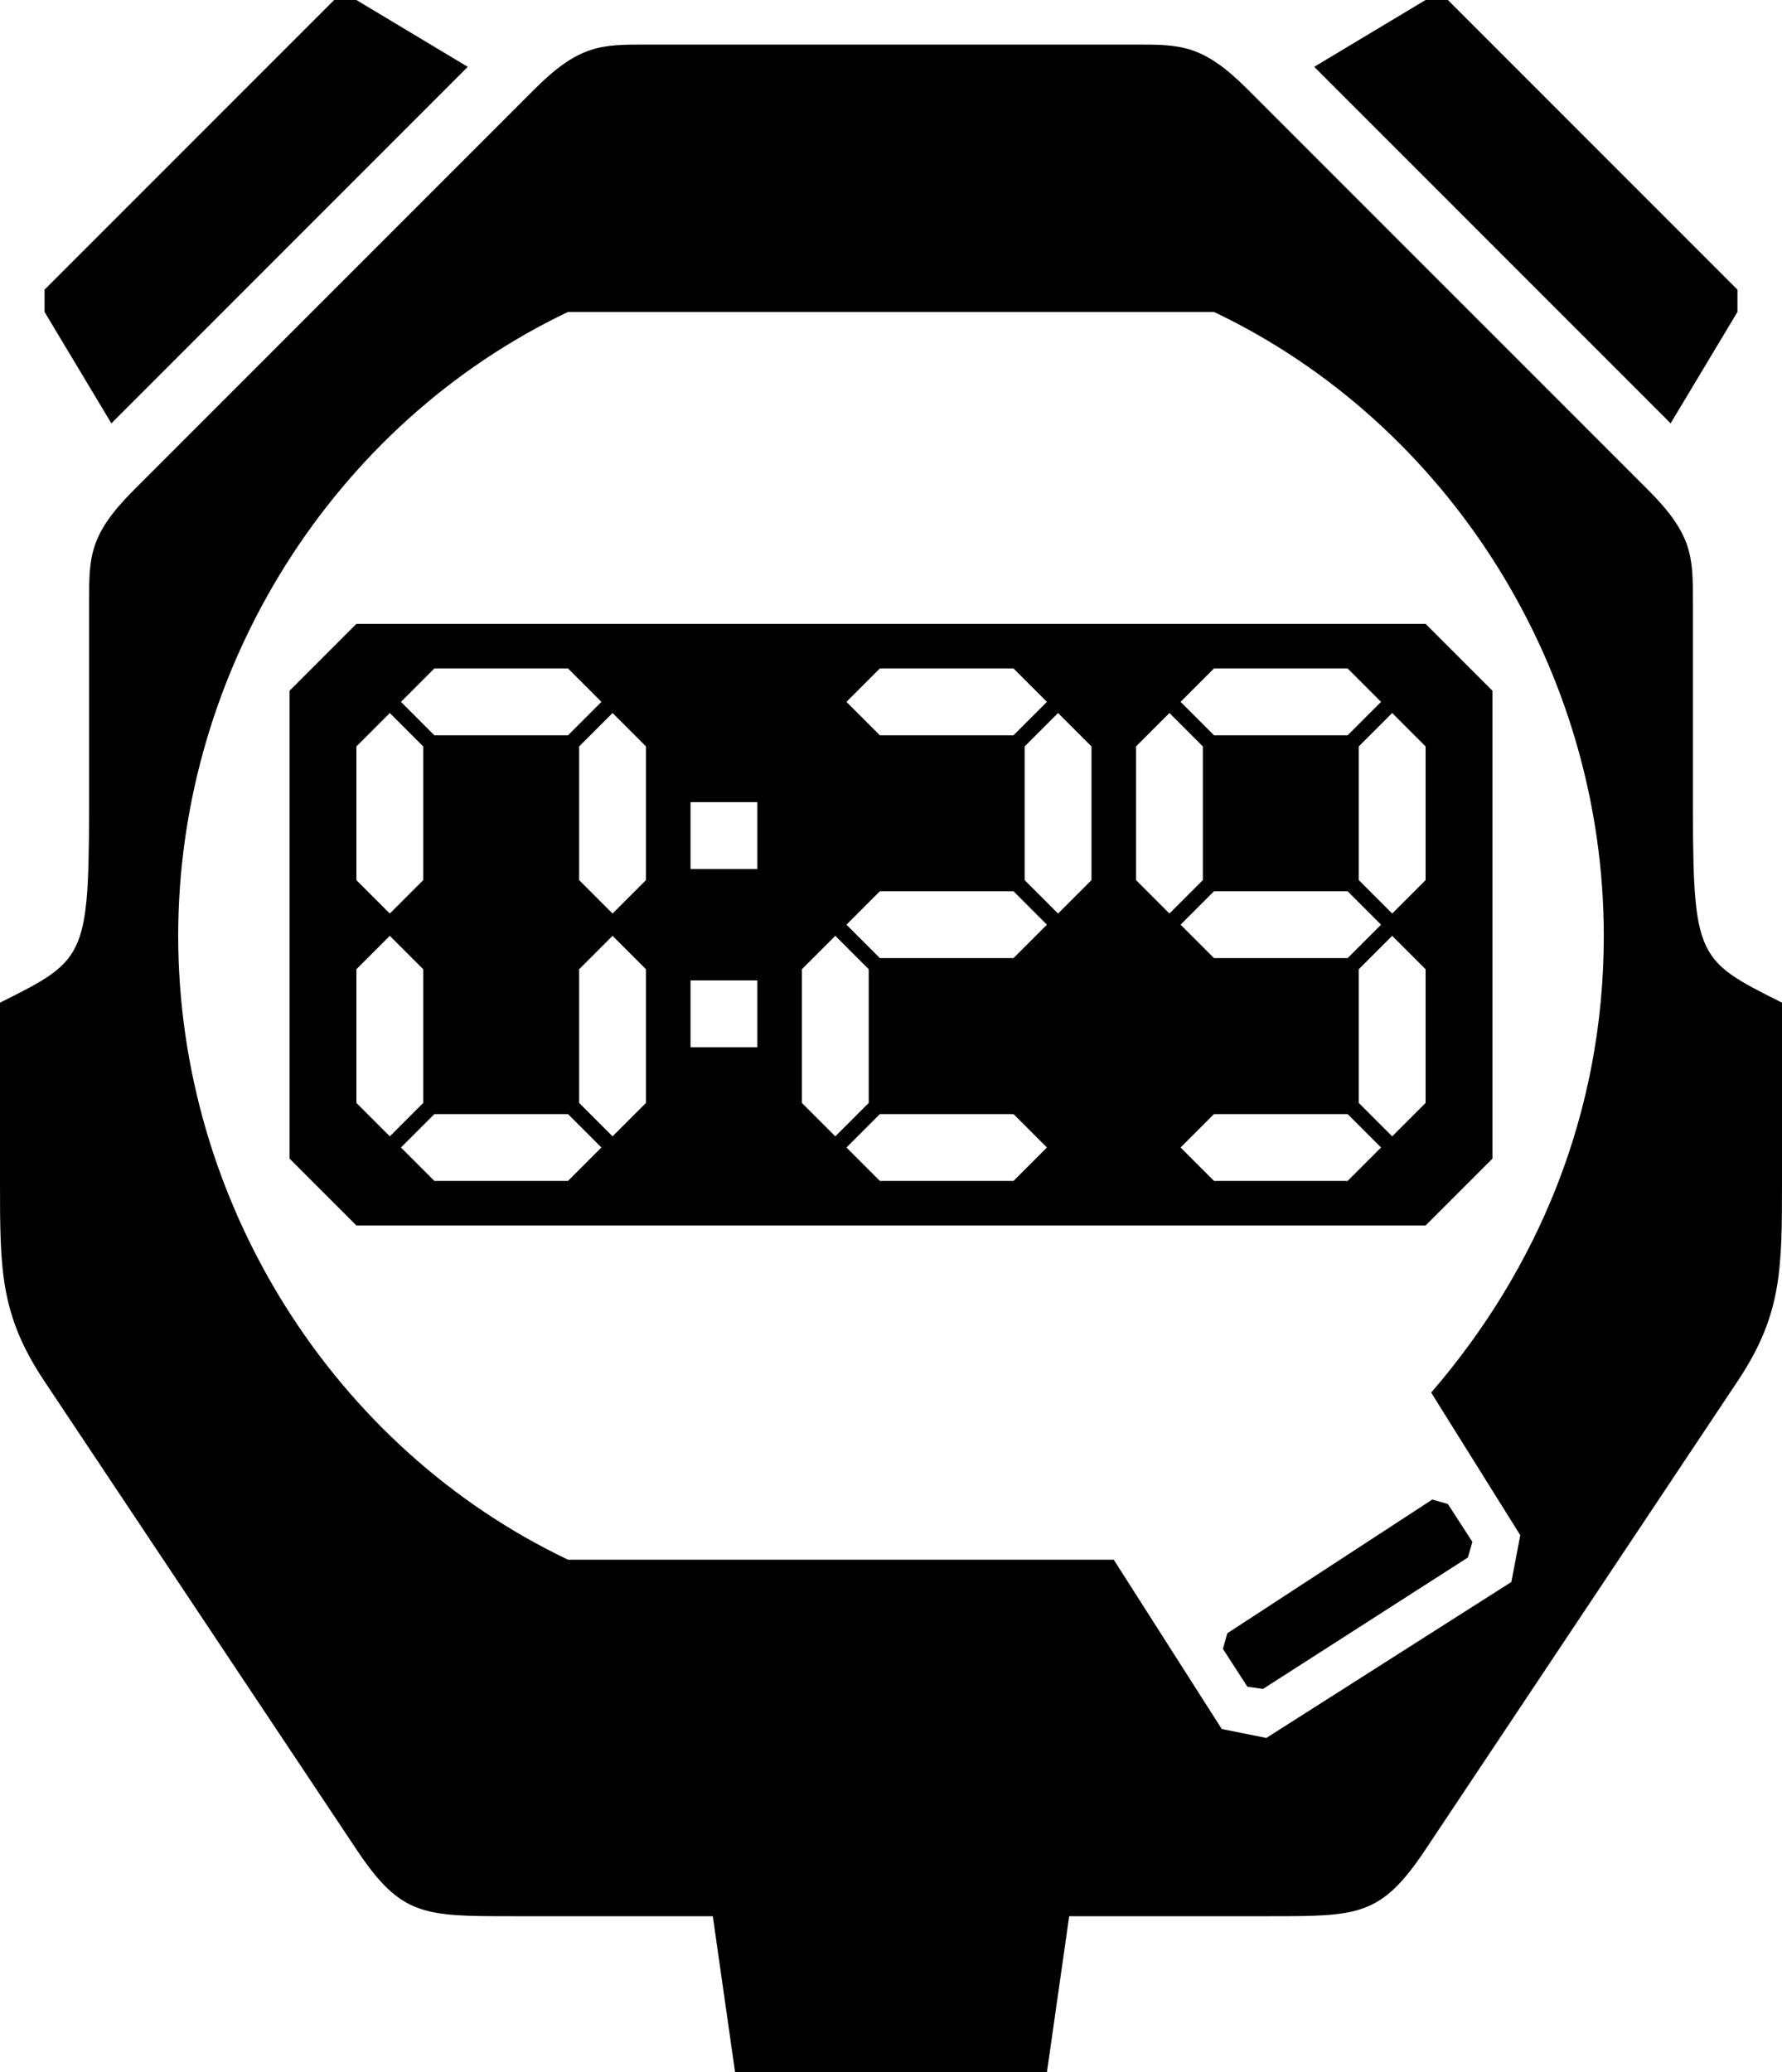 <?xml version="1.0" encoding="UTF-8" standalone="no"?>
<svg
    xmlns:inkscape="http://www.inkscape.org/namespaces/inkscape"
    xmlns:rdf="http://www.w3.org/1999/02/22-rdf-syntax-ns#"
    xmlns="http://www.w3.org/2000/svg"
    xmlns:cc="http://creativecommons.org/ns#"
    xmlns:dc="http://purl.org/dc/elements/1.1/"
    xmlns:sodipodi="http://sodipodi.sourceforge.net/DTD/sodipodi-0.dtd"
    id="svg2"
    sodipodi:docname="_svgclean2.svg"
    viewBox="0 0 160 186"
    version="1.1"
    inkscape:version="0.48.3.1 r9886"
  >
  <sodipodi:namedview
      id="namedview8"
      bordercolor="#666666"
      inkscape:pageshadow="2"
      guidetolerance="10"
      pagecolor="#ffffff"
      gridtolerance="10"
      inkscape:window-maximized="0"
      inkscape:zoom="0.22425739"
      objecttolerance="10"
      borderopacity="1"
      inkscape:current-layer="svg2"
      inkscape:cx="372.04724"
      inkscape:cy="-340.18109"
      inkscape:window-y="0"
      inkscape:window-x="0"
      inkscape:window-width="640"
      showgrid="false"
      inkscape:pageopacity="0"
      inkscape:window-height="480"
  />
  <path
      id="path4"
      inkscape:connector-curvature="0"
      d="m30 0-26 26v2l6 10 32-32-10-6zm98 0-10 6 32 32 6-10v-2l-26-26zm-70 4c-4 0-6 0-10 4l-36 36c-4 4-4 6-4 10v16c0 16 0 16-8 20v16c0 8 0 12 4 18l28 42c4 6 6 6 14 6h18l2 14h28l2-14h18c8 0 10 0 14-6l28-42c4-6 4-10 4-18v-16c-8-4-8-4-8-20v-16c0-4 0-6-4-10l-36-36c-4-4-6-4-10-4zm-7 24h58c21 10 35 32 35 56 0 16-6 30-15.5 41l8 12.8-0.8 4.2-22 14-4-0.8-9.7-15.2h-49c-21-10-35-32-35-56s14-46 35-56zm-19 28-6 6v42l6 6h96l6-6v-42l-6-6zm7 4h12l3 3-3 3h-12l-3-3zm40 0h12l3 3-3 3h-12l-3-3zm30 0h12l3 3-3 3h-12l-3-3zm-74 4 3 3v12l-3 3-3-3v-12zm20 0 3 3v12l-3 3-3-3v-12zm40 0 3 3v12l-3 3-3-3v-12zm10 0 3 3v12l-3 3-3-3v-12zm20 0 3 3v12l-3 3-3-3v-12zm-63 8h6v6h-6zm17 8h12l3 3-3 3h-12l-3-3zm30 0h12l3 3-3 3h-12l-3-3zm-74 4 3 3v12l-3 3-3-3v-12zm20 0 3 3v12l-3 3-3-3v-12zm20 0 3 3v12l-3 3-3-3v-12zm50 0 3 3v12l-3 3-3-3v-12zm-63 4h6v6h-6zm-23 12h12l3 3-3 3h-12l-3-3zm40 0h12l3 3-3 3h-12l-3-3zm30 0h12l3 3-3 3h-12l-3-3zm19.6 34.6-18.4 12-0.4 1.4 2.2 3.4 1.4 0.2 18.4-11.8 0.4-1.4-2.2-3.4z"
  />
</svg
>
